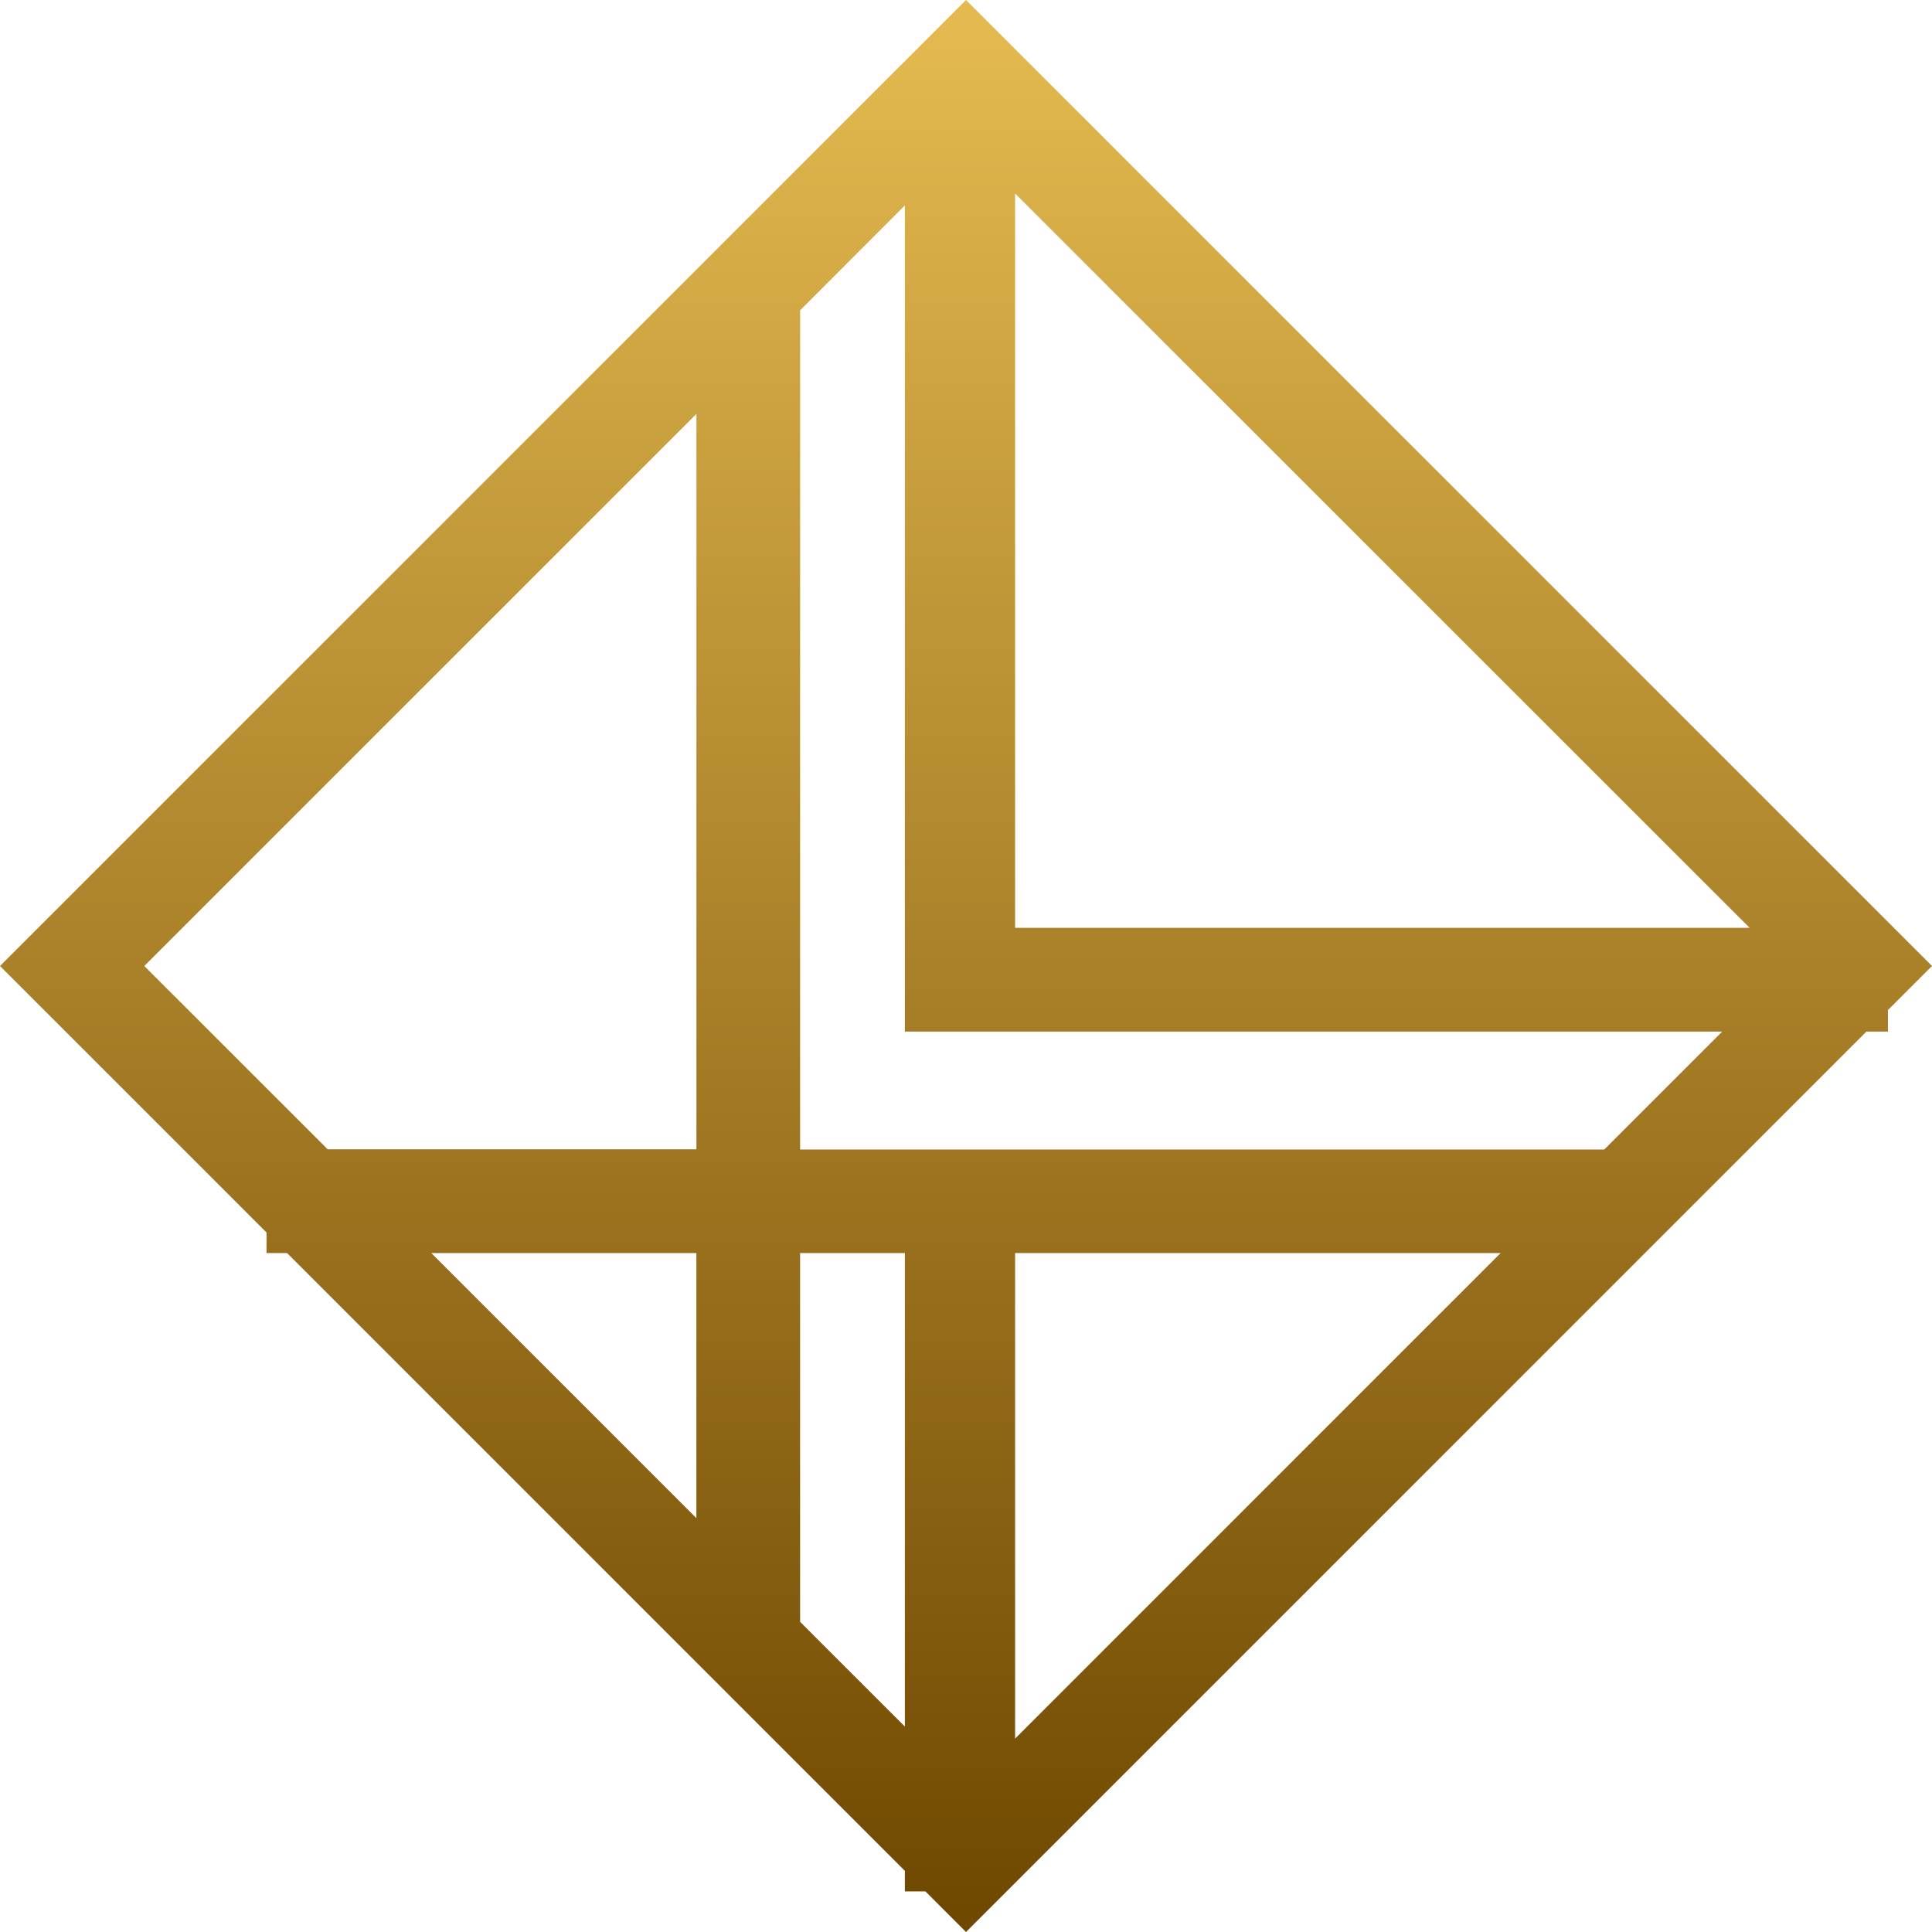 <svg xmlns="http://www.w3.org/2000/svg" xmlns:xlink="http://www.w3.org/1999/xlink" width="62.262" height="62.262" viewBox="0 0 62.262 62.262">
  <defs>
    <linearGradient id="linear-gradient" x1="0.5" x2="0.5" y2="1" gradientUnits="objectBoundingBox">
      <stop offset="0" stop-color="#e5bb51"/>
      <stop offset="1" stop-color="#6e4700"/>
    </linearGradient>
  </defs>
  <path id="Path_5729" data-name="Path 5729" d="M13.9,40.382h8.542v8.542ZM25.785,52.266V40.382h3.376V55.641Zm6.928-11.884H48.36L32.713,56.03ZM4.65,31.131,22.444,13.338v23.7H10.56ZM25.785,10,29.161,6.62V33.245H55.5l-3.8,3.8H25.785Zm6.928-3.764L56.384,29.9H32.713ZM31.131,0,0,31.131,8.589,39.72v.662h.662l19.91,19.91v.662h.662l1.308,1.308L60.148,33.245h.694v-.694l1.42-1.42Z" fill="url(#linear-gradient)"/>
</svg>
